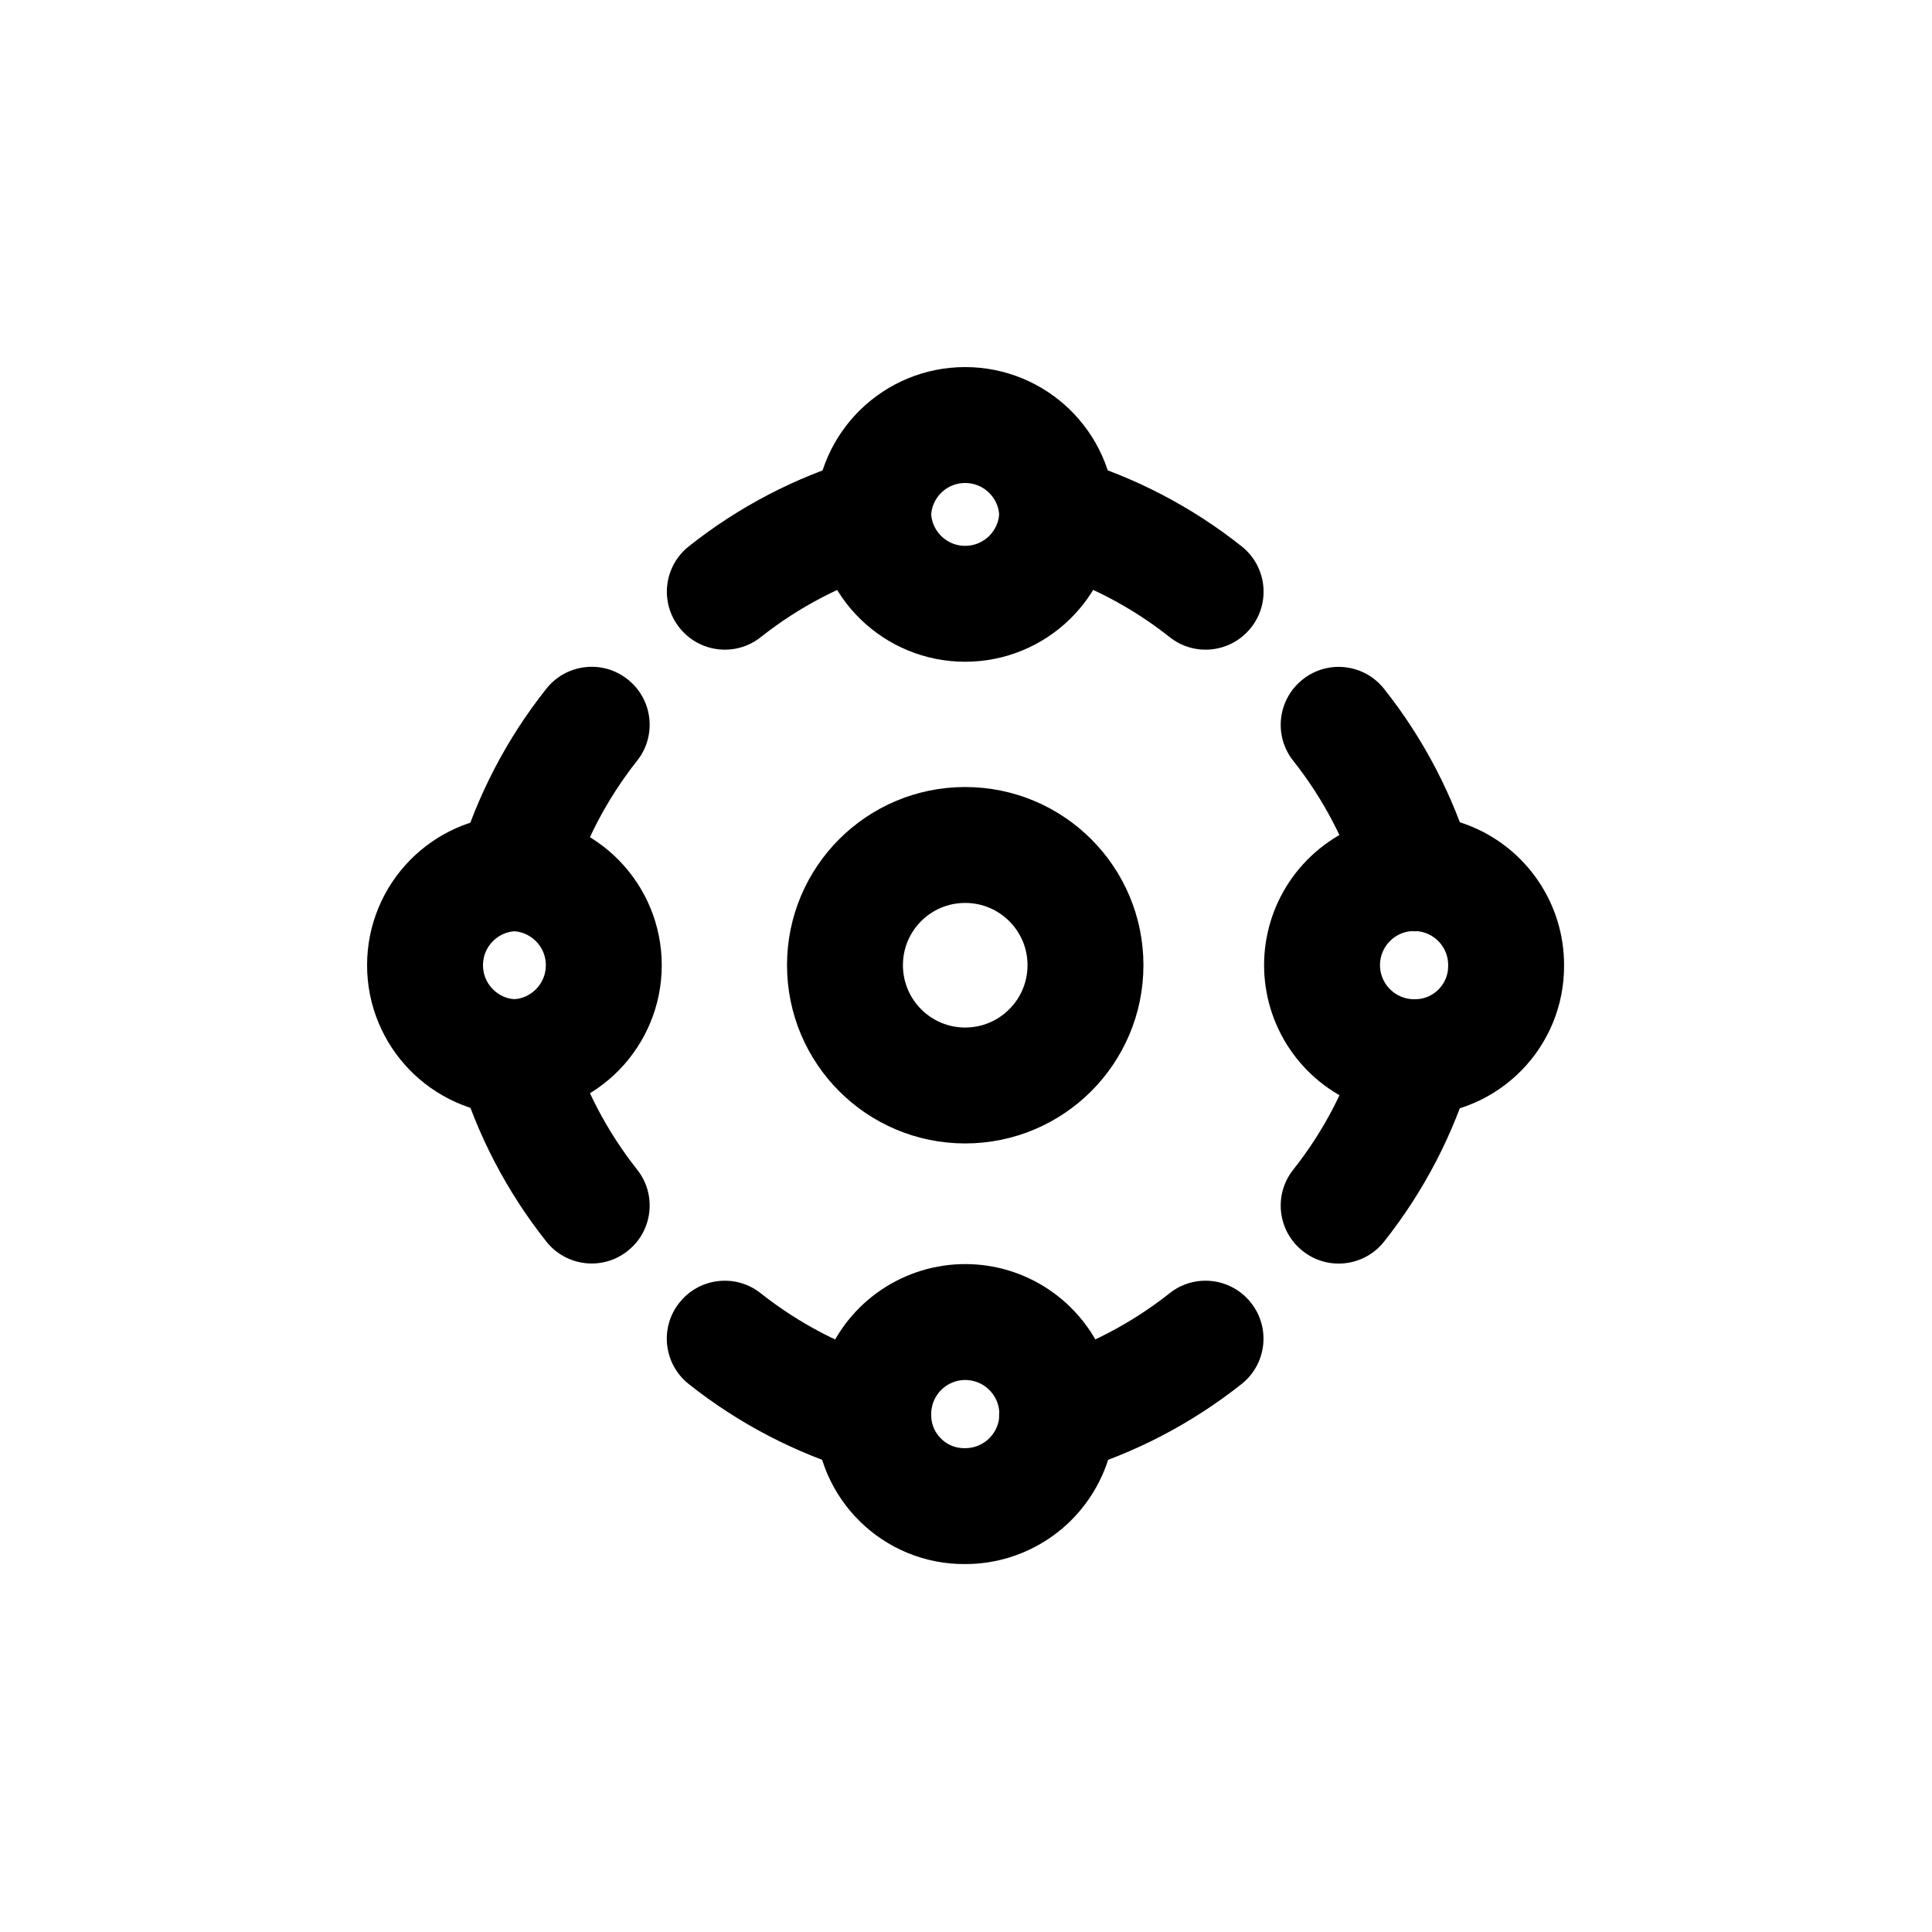 <?xml version="1.0" encoding="utf-8"?><!-- Скачано с сайта svg4.ru / Downloaded from svg4.ru -->
<svg width="800px" height="800px" viewBox="0 -0.5 25 25" fill="none" xmlns="http://www.w3.org/2000/svg">
<path fill-rule="evenodd" clip-rule="evenodd" d="M6.656 10.8C7.301 10.818 7.813 11.346 7.813 11.99C7.813 12.634 7.301 13.162 6.656 13.181C6.012 13.162 5.5 12.634 5.5 11.99C5.5 11.346 6.012 10.818 6.656 10.8V10.8Z" stroke="#000000" stroke-width="1.5" stroke-linecap="round" stroke-linejoin="round"/>
<path fill-rule="evenodd" clip-rule="evenodd" d="M18.323 13.18C17.839 13.189 17.397 12.905 17.205 12.461C17.013 12.017 17.109 11.5 17.448 11.155C17.787 10.809 18.301 10.703 18.749 10.886C19.197 11.069 19.49 11.505 19.489 11.989C19.496 12.64 18.973 13.173 18.323 13.18V13.18Z" stroke="#000000" stroke-width="1.5" stroke-linecap="round" stroke-linejoin="round"/>
<path fill-rule="evenodd" clip-rule="evenodd" d="M11.3 17.823C11.29 17.339 11.574 16.897 12.018 16.705C12.462 16.513 12.979 16.609 13.324 16.948C13.67 17.287 13.776 17.801 13.593 18.249C13.409 18.697 12.973 18.99 12.489 18.989C11.839 18.996 11.306 18.473 11.3 17.823V17.823Z" stroke="#000000" stroke-width="1.5" stroke-linecap="round" stroke-linejoin="round"/>
<path fill-rule="evenodd" clip-rule="evenodd" d="M13.68 6.156C13.661 6.801 13.133 7.313 12.489 7.313C11.845 7.313 11.317 6.801 11.299 6.156C11.317 5.512 11.845 5 12.489 5C13.133 5 13.661 5.512 13.68 6.156Z" stroke="#000000" stroke-width="1.5" stroke-linecap="round" stroke-linejoin="round"/>
<path fill-rule="evenodd" clip-rule="evenodd" d="M14.046 11.989C14.046 12.849 13.349 13.546 12.489 13.546C11.63 13.546 10.934 12.849 10.934 11.989C10.934 11.13 11.63 10.434 12.489 10.434C13.349 10.434 14.046 11.13 14.046 11.989V11.989Z" stroke="#000000" stroke-width="1.5" stroke-linecap="round" stroke-linejoin="round"/>
<path d="M5.938 10.585C5.819 10.982 6.045 11.4 6.442 11.518C6.839 11.637 7.257 11.411 7.375 11.014L5.938 10.585ZM8.244 9.344C8.502 9.02 8.447 8.548 8.122 8.291C7.798 8.033 7.326 8.088 7.069 8.413L8.244 9.344ZM7.375 12.964C7.257 12.567 6.839 12.341 6.442 12.46C6.045 12.578 5.819 12.996 5.938 13.393L7.375 12.964ZM7.069 15.565C7.326 15.89 7.798 15.945 8.122 15.687C8.447 15.43 8.502 14.958 8.244 14.634L7.069 15.565ZM19.041 13.394C19.16 12.997 18.934 12.579 18.537 12.461C18.14 12.342 17.722 12.568 17.604 12.965L19.041 13.394ZM16.735 14.635C16.477 14.959 16.532 15.431 16.857 15.688C17.181 15.946 17.653 15.891 17.91 15.566L16.735 14.635ZM17.604 11.015C17.722 11.412 18.14 11.638 18.537 11.519C18.934 11.401 19.16 10.983 19.041 10.586L17.604 11.015ZM17.91 8.414C17.653 8.089 17.181 8.034 16.857 8.292C16.532 8.549 16.477 9.021 16.735 9.345L17.91 8.414ZM11.085 18.541C11.482 18.66 11.9 18.434 12.018 18.037C12.137 17.64 11.911 17.222 11.514 17.104L11.085 18.541ZM9.844 16.235C9.52 15.977 9.048 16.032 8.791 16.357C8.533 16.681 8.588 17.153 8.913 17.41L9.844 16.235ZM13.464 17.104C13.067 17.222 12.841 17.64 12.96 18.037C13.078 18.434 13.496 18.66 13.893 18.541L13.464 17.104ZM16.065 17.41C16.39 17.153 16.445 16.681 16.187 16.357C15.93 16.032 15.458 15.977 15.134 16.235L16.065 17.41ZM13.894 5.438C13.497 5.319 13.079 5.545 12.961 5.942C12.842 6.339 13.068 6.757 13.465 6.875L13.894 5.438ZM15.135 7.744C15.459 8.002 15.931 7.947 16.188 7.622C16.446 7.298 16.391 6.826 16.066 6.569L15.135 7.744ZM11.515 6.875C11.912 6.757 12.138 6.339 12.019 5.942C11.901 5.545 11.483 5.319 11.086 5.438L11.515 6.875ZM8.914 6.569C8.589 6.826 8.534 7.298 8.792 7.622C9.049 7.947 9.521 8.002 9.845 7.744L8.914 6.569ZM7.375 11.014C7.556 10.407 7.851 9.841 8.244 9.344L7.069 8.413C6.557 9.058 6.173 9.796 5.938 10.585L7.375 11.014ZM5.938 13.393C6.173 14.182 6.557 14.919 7.069 15.565L8.244 14.634C7.851 14.137 7.556 13.571 7.375 12.964L5.938 13.393ZM17.604 12.965C17.423 13.572 17.128 14.139 16.735 14.635L17.91 15.566C18.422 14.921 18.806 14.183 19.041 13.394L17.604 12.965ZM19.041 10.586C18.806 9.797 18.422 9.059 17.91 8.414L16.735 9.345C17.128 9.842 17.423 10.408 17.604 11.015L19.041 10.586ZM11.514 17.104C10.907 16.923 10.341 16.628 9.844 16.235L8.913 17.41C9.558 17.922 10.296 18.306 11.085 18.541L11.514 17.104ZM13.893 18.541C14.682 18.306 15.419 17.922 16.065 17.41L15.134 16.235C14.637 16.628 14.071 16.923 13.464 17.104L13.893 18.541ZM13.465 6.875C14.072 7.056 14.639 7.351 15.135 7.744L16.066 6.569C15.421 6.057 14.683 5.673 13.894 5.438L13.465 6.875ZM11.086 5.438C10.297 5.673 9.559 6.057 8.914 6.569L9.845 7.744C10.341 7.351 10.908 7.056 11.515 6.875L11.086 5.438Z" fill="#000000"/>
</svg>